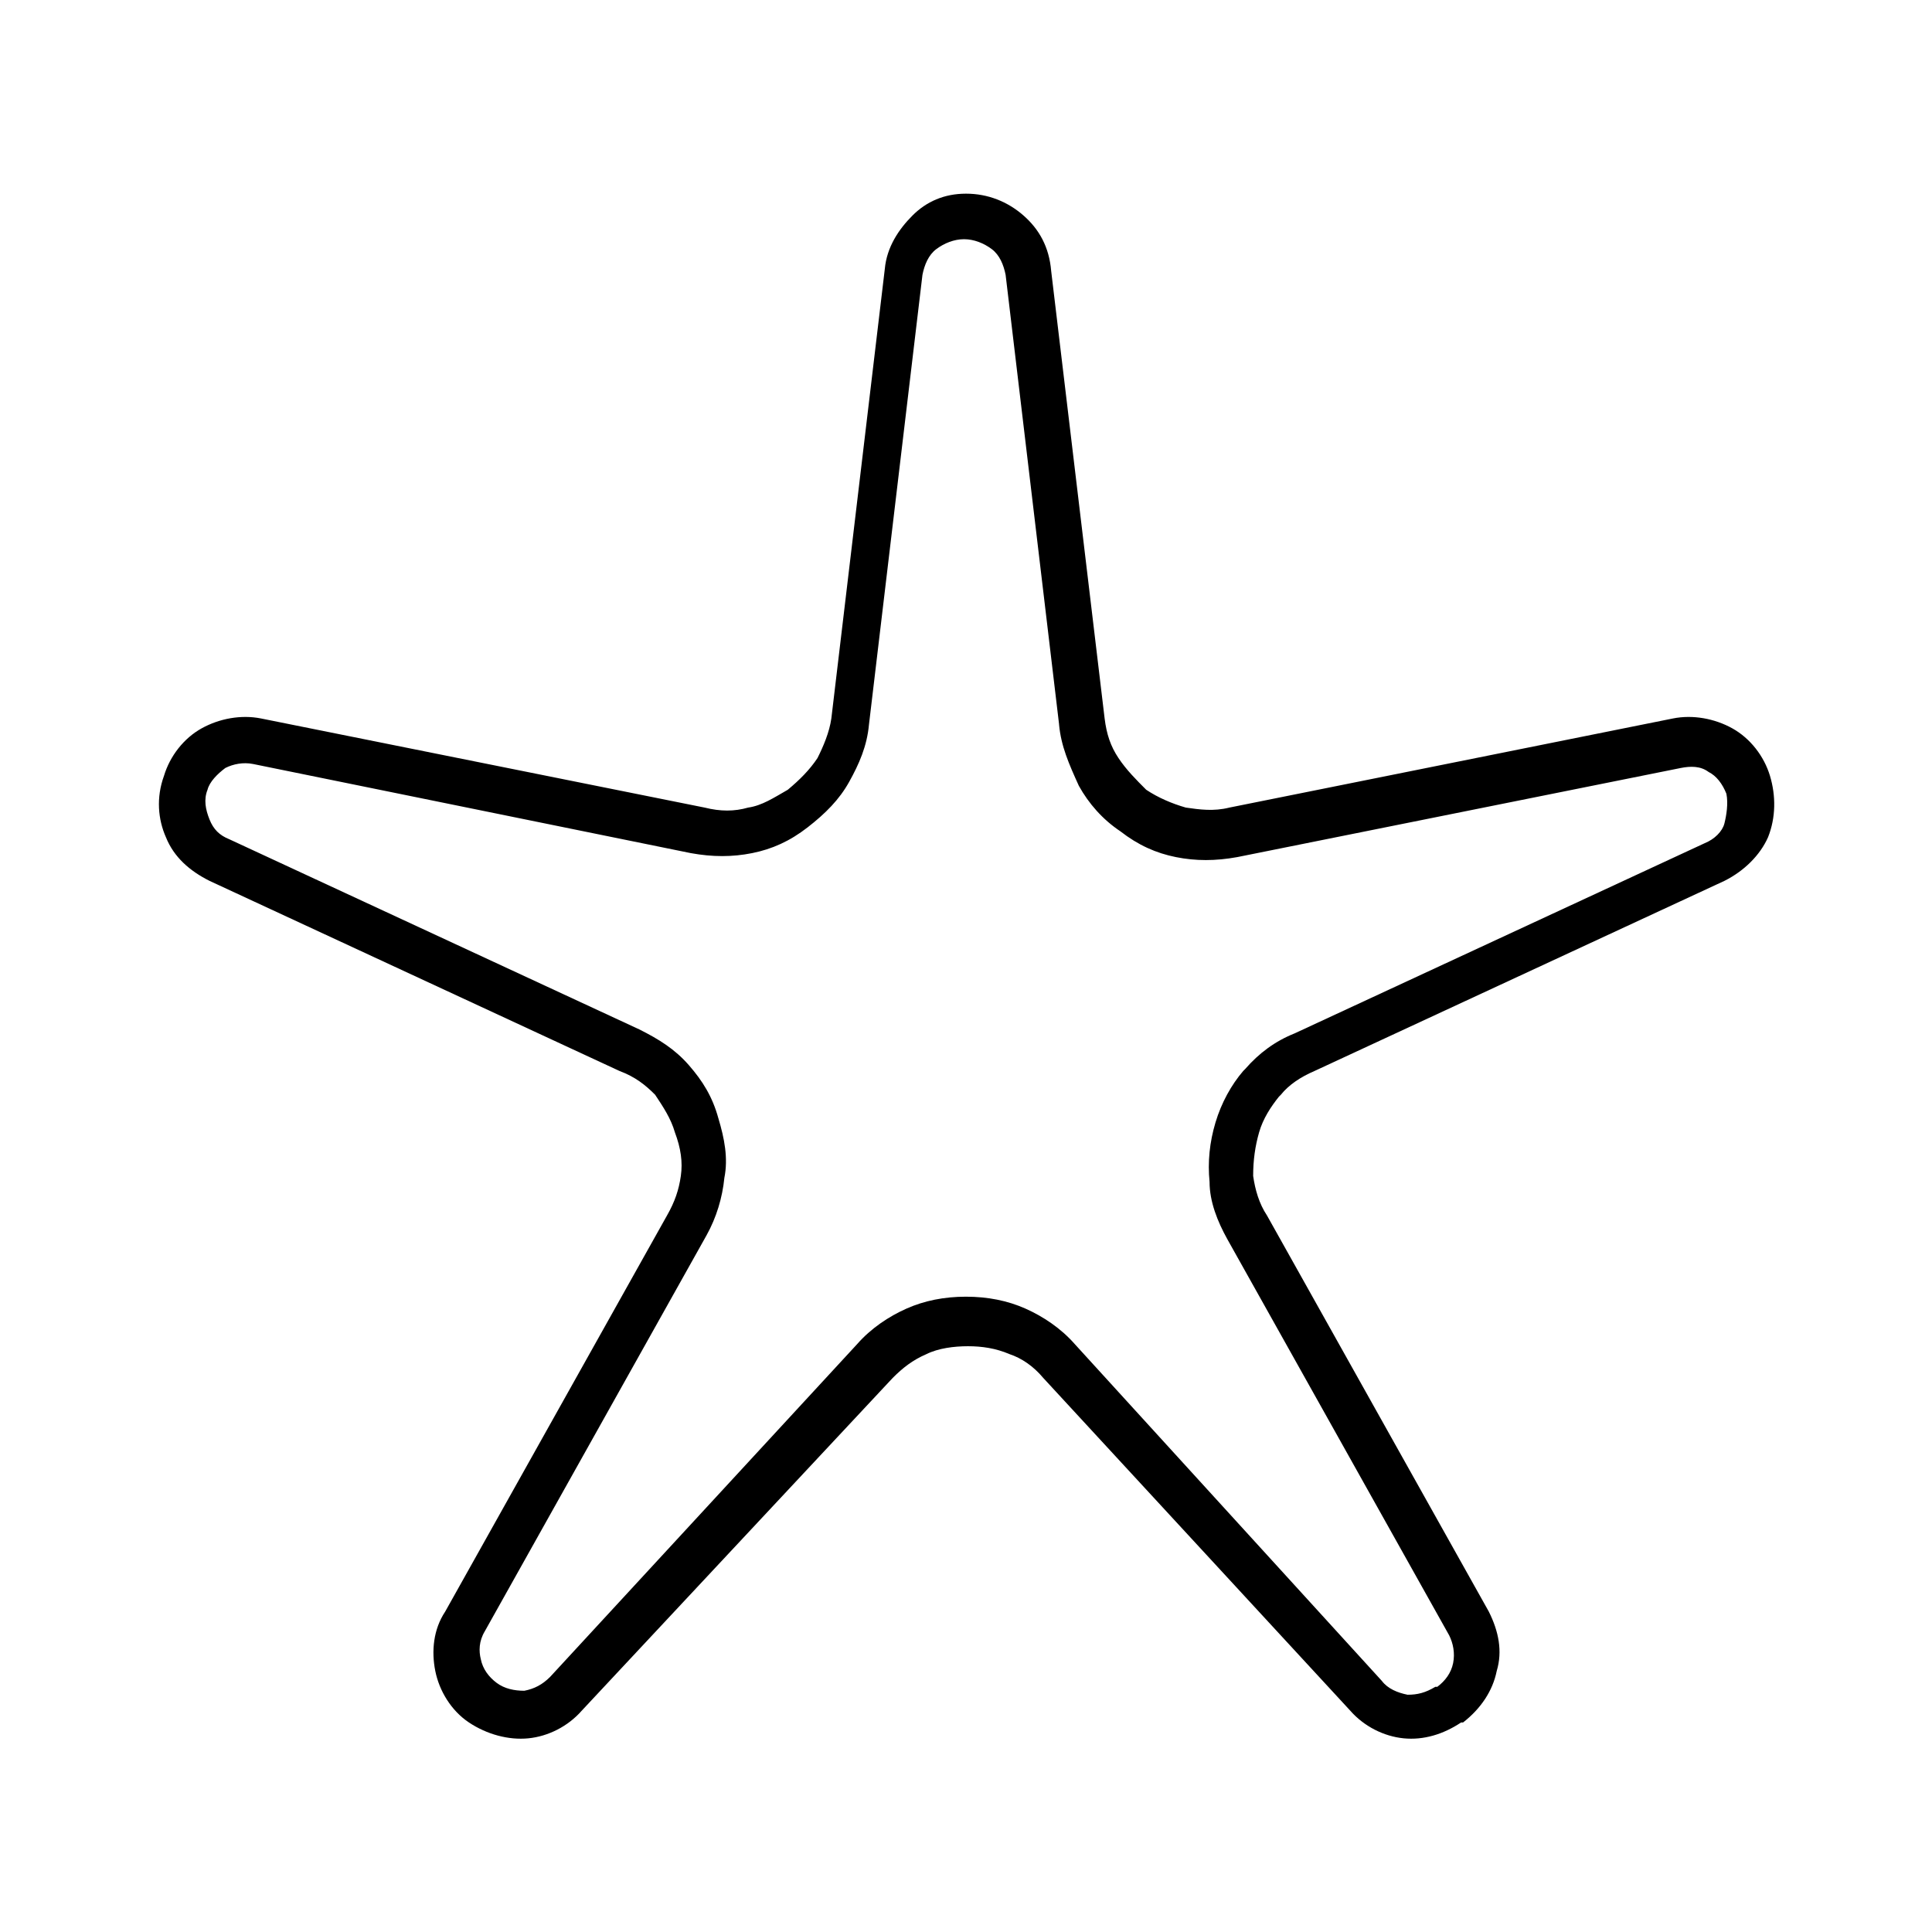 <?xml version="1.0" encoding="UTF-8"?>
<!-- Uploaded to: ICON Repo, www.iconrepo.com, Generator: ICON Repo Mixer Tools -->
<svg fill="#000000" width="800px" height="800px" version="1.1" viewBox="144 144 512 512" xmlns="http://www.w3.org/2000/svg">
 <path d="m422.57 215.79 14.168 118.61c0.523 4.199 1.574 7.348 3.672 10.496 2.098 3.148 4.723 5.773 7.348 8.398 3.148 2.098 6.824 3.672 10.496 4.723 3.672 0.523 7.348 1.051 11.547 0l117.55-23.617c5.246-1.051 11.02 0 15.742 2.625s8.398 7.348 9.973 12.594c1.574 5.246 1.574 11.02-0.523 16.27-2.098 4.723-6.297 8.922-11.547 11.547l-108.63 50.383c-3.672 1.574-6.824 3.672-8.922 6.297l-0.523 0.523c-2.098 2.625-4.199 5.773-5.246 9.445-1.051 3.672-1.574 7.348-1.574 11.547 0.523 3.672 1.574 7.348 3.672 10.496l58.777 104.96c2.625 5.246 3.672 10.496 2.098 15.742-1.051 5.246-4.199 9.973-8.922 13.645h-0.523c-4.723 3.148-9.973 4.723-15.219 4.199-5.246-0.523-10.496-3.148-14.168-7.348l-81.348-88.168c-2.625-3.148-5.773-5.246-8.922-6.297-3.672-1.574-7.348-2.098-11.02-2.098-3.672 0-7.871 0.523-11.02 2.098-3.672 1.574-6.297 3.672-8.922 6.297l-82.395 88.168c-3.672 4.199-8.922 6.824-14.168 7.348-5.246 0.523-11.02-1.051-15.742-4.199-4.723-3.148-7.871-8.398-8.922-13.645s-0.523-11.02 2.625-15.742l58.777-104.96c2.098-3.672 3.148-6.824 3.672-10.496 0.523-3.672 0-7.348-1.574-11.547-1.051-3.672-3.148-6.824-5.246-9.973-2.625-2.625-5.246-4.723-9.445-6.297l-108.64-50.379c-5.246-2.625-9.445-6.297-11.547-11.547-2.098-4.723-2.625-10.496-0.523-16.27 1.574-5.246 5.246-9.973 9.973-12.594 4.723-2.625 10.496-3.672 15.742-2.625l117.56 23.617c4.199 1.051 7.871 1.051 11.547 0 3.672-0.523 6.824-2.625 10.496-4.723 3.148-2.625 5.773-5.246 7.871-8.398 1.574-3.148 3.148-6.824 3.672-10.496l14.168-119.13c0.523-5.773 3.672-10.496 7.348-14.168 3.676-3.676 8.398-5.777 14.172-5.777s11.02 2.098 15.219 5.773c4.199 3.676 6.82 8.398 7.348 14.695zm2.098 120.18-14.168-119.13c-0.523-2.625-1.574-5.246-3.672-6.824-2.098-1.574-4.723-2.625-7.348-2.625s-5.246 1.051-7.348 2.625c-2.098 1.574-3.148 4.199-3.672 6.824l-14.168 119.13c-0.523 5.773-2.625 10.496-5.246 15.219-2.625 4.723-6.297 8.398-11.02 12.07-4.723 3.672-9.445 5.773-14.695 6.824-5.246 1.051-10.496 1.051-16.27 0l-115.99-23.617c-2.625-0.523-5.246 0-7.348 1.051-2.098 1.574-4.199 3.672-4.723 5.773-1.051 2.625-0.523 5.246 0.523 7.871 1.051 2.625 2.625 4.199 5.246 5.246l108.63 50.383c5.246 2.625 9.445 5.246 13.121 9.445 3.672 4.199 6.297 8.398 7.871 14.168 1.574 5.246 2.625 10.496 1.574 15.742-0.523 5.246-2.098 10.496-4.723 15.219l-58.777 104.96c-1.574 2.625-1.574 5.246-1.051 7.348 0.523 2.625 2.098 4.723 4.199 6.297 2.098 1.574 4.723 2.098 7.348 2.098 2.625-0.523 4.723-1.574 6.824-3.672l81.344-88.168c3.672-4.199 8.398-7.348 13.121-9.445s9.973-3.148 15.742-3.148c5.773 0 11.02 1.051 15.742 3.148 4.723 2.098 9.445 5.246 13.121 9.445l81.348 89.223c1.574 2.098 4.199 3.148 6.824 3.672 2.625 0 4.723-0.523 7.348-2.098h0.523c2.098-1.574 3.672-3.672 4.199-6.297 0.523-2.625 0-5.246-1.051-7.348l-58.777-104.96c-2.625-4.723-4.723-9.973-4.723-15.219-0.523-5.246 0-10.496 1.574-15.742 1.574-5.246 4.199-9.973 7.348-13.645l0.523-0.523c3.672-4.199 7.871-7.348 13.121-9.445l108.63-50.383c2.625-1.051 4.723-3.148 5.246-5.246 0.523-2.098 1.051-5.246 0.523-7.871-1.051-2.625-2.625-4.723-4.723-5.773-2.098-1.574-4.723-1.574-7.348-1.051l-117.55 23.617c-5.773 1.051-11.02 1.051-16.27 0-5.246-1.051-9.973-3.148-14.695-6.824-4.723-3.148-8.398-7.348-11.02-12.07-2.621-5.777-4.723-10.5-5.246-16.273z"/>
</svg>